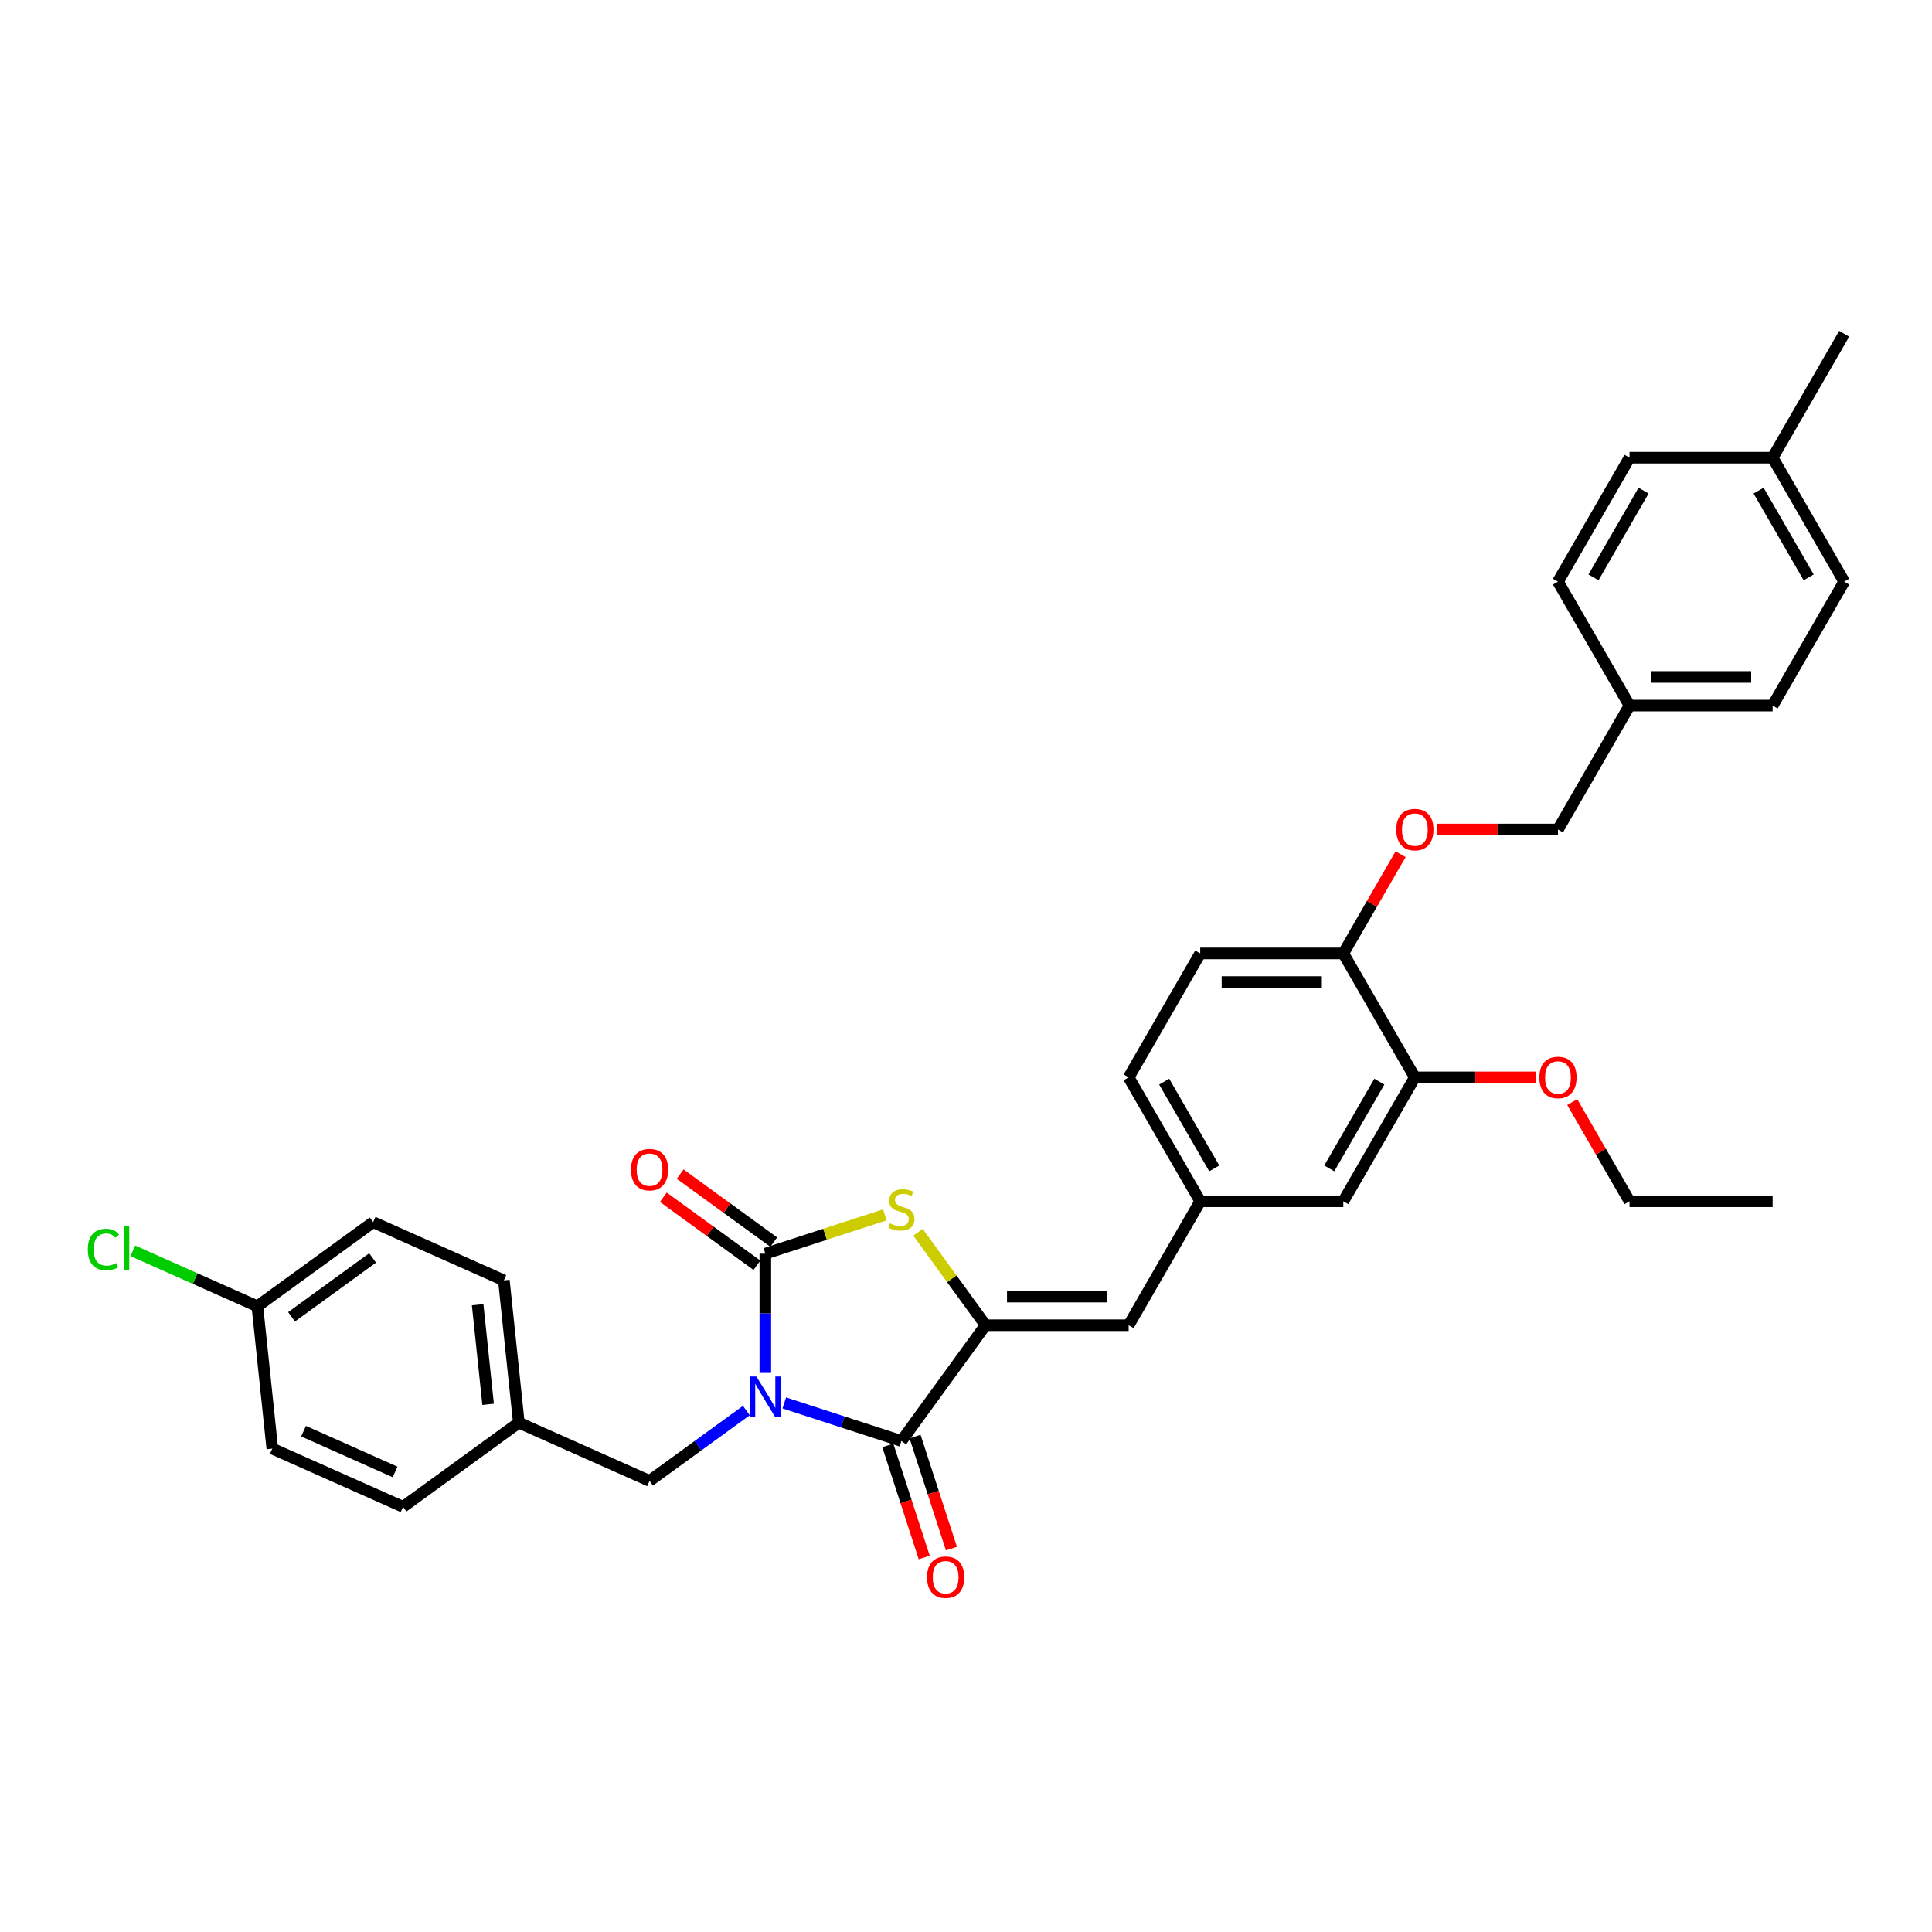 <?xml version='1.0' encoding='iso-8859-1'?>
<svg version='1.1' baseProfile='full'
              xmlns='http://www.w3.org/2000/svg'
                      xmlns:rdkit='http://www.rdkit.org/xml'
                      xmlns:xlink='http://www.w3.org/1999/xlink'
                  xml:space='preserve'
width='1000px' height='1000px' viewBox='0 0 1000 1000'>
<!-- END OF HEADER -->
<rect style='opacity:1.0;fill:#FFFFFF;stroke:none' width='1000' height='1000' x='0' y='0'> </rect>
<path class='bond-0' d='M 396.136,710.633 L 396.136,679.768' style='fill:none;fill-rule:evenodd;stroke:#0000FF;stroke-width:6px;stroke-linecap:butt;stroke-linejoin:miter;stroke-opacity:1' />
<path class='bond-0' d='M 396.136,679.768 L 396.136,648.902' style='fill:none;fill-rule:evenodd;stroke:#000000;stroke-width:6px;stroke-linecap:butt;stroke-linejoin:miter;stroke-opacity:1' />
<path class='bond-1' d='M 405.943,726.16 L 436.262,736.011' style='fill:none;fill-rule:evenodd;stroke:#0000FF;stroke-width:6px;stroke-linecap:butt;stroke-linejoin:miter;stroke-opacity:1' />
<path class='bond-1' d='M 436.262,736.011 L 466.582,745.862' style='fill:none;fill-rule:evenodd;stroke:#000000;stroke-width:6px;stroke-linecap:butt;stroke-linejoin:miter;stroke-opacity:1' />
<path class='bond-5' d='M 386.329,730.098 L 361.27,748.305' style='fill:none;fill-rule:evenodd;stroke:#0000FF;stroke-width:6px;stroke-linecap:butt;stroke-linejoin:miter;stroke-opacity:1' />
<path class='bond-5' d='M 361.27,748.305 L 336.211,766.511' style='fill:none;fill-rule:evenodd;stroke:#000000;stroke-width:6px;stroke-linecap:butt;stroke-linejoin:miter;stroke-opacity:1' />
<path class='bond-3' d='M 396.136,648.902 L 427.07,638.851' style='fill:none;fill-rule:evenodd;stroke:#000000;stroke-width:6px;stroke-linecap:butt;stroke-linejoin:miter;stroke-opacity:1' />
<path class='bond-3' d='M 427.07,638.851 L 458.004,628.8' style='fill:none;fill-rule:evenodd;stroke:#CCCC00;stroke-width:6px;stroke-linecap:butt;stroke-linejoin:miter;stroke-opacity:1' />
<path class='bond-6' d='M 400.49,642.91 L 376.268,625.312' style='fill:none;fill-rule:evenodd;stroke:#000000;stroke-width:6px;stroke-linecap:butt;stroke-linejoin:miter;stroke-opacity:1' />
<path class='bond-6' d='M 376.268,625.312 L 352.046,607.713' style='fill:none;fill-rule:evenodd;stroke:#FF0000;stroke-width:6px;stroke-linecap:butt;stroke-linejoin:miter;stroke-opacity:1' />
<path class='bond-6' d='M 391.782,654.895 L 367.56,637.297' style='fill:none;fill-rule:evenodd;stroke:#000000;stroke-width:6px;stroke-linecap:butt;stroke-linejoin:miter;stroke-opacity:1' />
<path class='bond-6' d='M 367.56,637.297 L 343.339,619.698' style='fill:none;fill-rule:evenodd;stroke:#FF0000;stroke-width:6px;stroke-linecap:butt;stroke-linejoin:miter;stroke-opacity:1' />
<path class='bond-2' d='M 466.582,745.862 L 510.12,685.938' style='fill:none;fill-rule:evenodd;stroke:#000000;stroke-width:6px;stroke-linecap:butt;stroke-linejoin:miter;stroke-opacity:1' />
<path class='bond-8' d='M 459.537,748.151 L 468.958,777.145' style='fill:none;fill-rule:evenodd;stroke:#000000;stroke-width:6px;stroke-linecap:butt;stroke-linejoin:miter;stroke-opacity:1' />
<path class='bond-8' d='M 468.958,777.145 L 478.378,806.138' style='fill:none;fill-rule:evenodd;stroke:#FF0000;stroke-width:6px;stroke-linecap:butt;stroke-linejoin:miter;stroke-opacity:1' />
<path class='bond-8' d='M 473.626,743.574 L 483.047,772.567' style='fill:none;fill-rule:evenodd;stroke:#000000;stroke-width:6px;stroke-linecap:butt;stroke-linejoin:miter;stroke-opacity:1' />
<path class='bond-8' d='M 483.047,772.567 L 492.467,801.56' style='fill:none;fill-rule:evenodd;stroke:#FF0000;stroke-width:6px;stroke-linecap:butt;stroke-linejoin:miter;stroke-opacity:1' />
<path class='bond-4' d='M 510.12,685.938 L 584.191,685.938' style='fill:none;fill-rule:evenodd;stroke:#000000;stroke-width:6px;stroke-linecap:butt;stroke-linejoin:miter;stroke-opacity:1' />
<path class='bond-4' d='M 521.23,671.124 L 573.08,671.124' style='fill:none;fill-rule:evenodd;stroke:#000000;stroke-width:6px;stroke-linecap:butt;stroke-linejoin:miter;stroke-opacity:1' />
<path class='bond-33' d='M 510.12,685.938 L 492.639,661.878' style='fill:none;fill-rule:evenodd;stroke:#000000;stroke-width:6px;stroke-linecap:butt;stroke-linejoin:miter;stroke-opacity:1' />
<path class='bond-33' d='M 492.639,661.878 L 475.159,637.819' style='fill:none;fill-rule:evenodd;stroke:#CCCC00;stroke-width:6px;stroke-linecap:butt;stroke-linejoin:miter;stroke-opacity:1' />
<path class='bond-10' d='M 584.191,685.938 L 621.226,621.79' style='fill:none;fill-rule:evenodd;stroke:#000000;stroke-width:6px;stroke-linecap:butt;stroke-linejoin:miter;stroke-opacity:1' />
<path class='bond-14' d='M 336.211,766.511 L 268.544,736.384' style='fill:none;fill-rule:evenodd;stroke:#000000;stroke-width:6px;stroke-linecap:butt;stroke-linejoin:miter;stroke-opacity:1' />
<path class='bond-7' d='M 732.333,557.643 L 695.297,621.79' style='fill:none;fill-rule:evenodd;stroke:#000000;stroke-width:6px;stroke-linecap:butt;stroke-linejoin:miter;stroke-opacity:1' />
<path class='bond-7' d='M 713.948,559.858 L 688.023,604.761' style='fill:none;fill-rule:evenodd;stroke:#000000;stroke-width:6px;stroke-linecap:butt;stroke-linejoin:miter;stroke-opacity:1' />
<path class='bond-19' d='M 732.333,557.643 L 763.628,557.643' style='fill:none;fill-rule:evenodd;stroke:#000000;stroke-width:6px;stroke-linecap:butt;stroke-linejoin:miter;stroke-opacity:1' />
<path class='bond-19' d='M 763.628,557.643 L 794.923,557.643' style='fill:none;fill-rule:evenodd;stroke:#FF0000;stroke-width:6px;stroke-linecap:butt;stroke-linejoin:miter;stroke-opacity:1' />
<path class='bond-35' d='M 732.333,557.643 L 695.297,493.496' style='fill:none;fill-rule:evenodd;stroke:#000000;stroke-width:6px;stroke-linecap:butt;stroke-linejoin:miter;stroke-opacity:1' />
<path class='bond-9' d='M 695.297,493.496 L 621.226,493.496' style='fill:none;fill-rule:evenodd;stroke:#000000;stroke-width:6px;stroke-linecap:butt;stroke-linejoin:miter;stroke-opacity:1' />
<path class='bond-9' d='M 684.186,508.31 L 632.337,508.31' style='fill:none;fill-rule:evenodd;stroke:#000000;stroke-width:6px;stroke-linecap:butt;stroke-linejoin:miter;stroke-opacity:1' />
<path class='bond-12' d='M 695.297,493.496 L 710.124,467.814' style='fill:none;fill-rule:evenodd;stroke:#000000;stroke-width:6px;stroke-linecap:butt;stroke-linejoin:miter;stroke-opacity:1' />
<path class='bond-12' d='M 710.124,467.814 L 724.951,442.133' style='fill:none;fill-rule:evenodd;stroke:#FF0000;stroke-width:6px;stroke-linecap:butt;stroke-linejoin:miter;stroke-opacity:1' />
<path class='bond-11' d='M 621.226,621.79 L 695.297,621.79' style='fill:none;fill-rule:evenodd;stroke:#000000;stroke-width:6px;stroke-linecap:butt;stroke-linejoin:miter;stroke-opacity:1' />
<path class='bond-15' d='M 621.226,621.79 L 584.191,557.643' style='fill:none;fill-rule:evenodd;stroke:#000000;stroke-width:6px;stroke-linecap:butt;stroke-linejoin:miter;stroke-opacity:1' />
<path class='bond-15' d='M 628.5,604.761 L 602.575,559.858' style='fill:none;fill-rule:evenodd;stroke:#000000;stroke-width:6px;stroke-linecap:butt;stroke-linejoin:miter;stroke-opacity:1' />
<path class='bond-16' d='M 743.814,429.348 L 775.109,429.348' style='fill:none;fill-rule:evenodd;stroke:#FF0000;stroke-width:6px;stroke-linecap:butt;stroke-linejoin:miter;stroke-opacity:1' />
<path class='bond-16' d='M 775.109,429.348 L 806.404,429.348' style='fill:none;fill-rule:evenodd;stroke:#000000;stroke-width:6px;stroke-linecap:butt;stroke-linejoin:miter;stroke-opacity:1' />
<path class='bond-13' d='M 621.226,493.496 L 584.191,557.643' style='fill:none;fill-rule:evenodd;stroke:#000000;stroke-width:6px;stroke-linecap:butt;stroke-linejoin:miter;stroke-opacity:1' />
<path class='bond-22' d='M 268.544,736.384 L 208.62,779.922' style='fill:none;fill-rule:evenodd;stroke:#000000;stroke-width:6px;stroke-linecap:butt;stroke-linejoin:miter;stroke-opacity:1' />
<path class='bond-23' d='M 268.544,736.384 L 260.802,662.718' style='fill:none;fill-rule:evenodd;stroke:#000000;stroke-width:6px;stroke-linecap:butt;stroke-linejoin:miter;stroke-opacity:1' />
<path class='bond-23' d='M 252.65,726.882 L 247.23,675.317' style='fill:none;fill-rule:evenodd;stroke:#000000;stroke-width:6px;stroke-linecap:butt;stroke-linejoin:miter;stroke-opacity:1' />
<path class='bond-18' d='M 806.404,429.348 L 843.439,365.201' style='fill:none;fill-rule:evenodd;stroke:#000000;stroke-width:6px;stroke-linecap:butt;stroke-linejoin:miter;stroke-opacity:1' />
<path class='bond-17' d='M 133.21,676.129 L 193.134,632.591' style='fill:none;fill-rule:evenodd;stroke:#000000;stroke-width:6px;stroke-linecap:butt;stroke-linejoin:miter;stroke-opacity:1' />
<path class='bond-17' d='M 150.906,681.583 L 192.853,651.107' style='fill:none;fill-rule:evenodd;stroke:#000000;stroke-width:6px;stroke-linecap:butt;stroke-linejoin:miter;stroke-opacity:1' />
<path class='bond-20' d='M 133.21,676.129 L 100.984,661.781' style='fill:none;fill-rule:evenodd;stroke:#000000;stroke-width:6px;stroke-linecap:butt;stroke-linejoin:miter;stroke-opacity:1' />
<path class='bond-20' d='M 100.984,661.781 L 68.757,647.433' style='fill:none;fill-rule:evenodd;stroke:#00CC00;stroke-width:6px;stroke-linecap:butt;stroke-linejoin:miter;stroke-opacity:1' />
<path class='bond-34' d='M 133.21,676.129 L 140.952,749.794' style='fill:none;fill-rule:evenodd;stroke:#000000;stroke-width:6px;stroke-linecap:butt;stroke-linejoin:miter;stroke-opacity:1' />
<path class='bond-26' d='M 843.439,365.201 L 806.404,301.054' style='fill:none;fill-rule:evenodd;stroke:#000000;stroke-width:6px;stroke-linecap:butt;stroke-linejoin:miter;stroke-opacity:1' />
<path class='bond-27' d='M 843.439,365.201 L 917.51,365.201' style='fill:none;fill-rule:evenodd;stroke:#000000;stroke-width:6px;stroke-linecap:butt;stroke-linejoin:miter;stroke-opacity:1' />
<path class='bond-27' d='M 854.55,350.387 L 906.399,350.387' style='fill:none;fill-rule:evenodd;stroke:#000000;stroke-width:6px;stroke-linecap:butt;stroke-linejoin:miter;stroke-opacity:1' />
<path class='bond-30' d='M 813.785,570.428 L 828.612,596.109' style='fill:none;fill-rule:evenodd;stroke:#FF0000;stroke-width:6px;stroke-linecap:butt;stroke-linejoin:miter;stroke-opacity:1' />
<path class='bond-30' d='M 828.612,596.109 L 843.439,621.79' style='fill:none;fill-rule:evenodd;stroke:#000000;stroke-width:6px;stroke-linecap:butt;stroke-linejoin:miter;stroke-opacity:1' />
<path class='bond-21' d='M 917.51,236.906 L 954.545,301.054' style='fill:none;fill-rule:evenodd;stroke:#000000;stroke-width:6px;stroke-linecap:butt;stroke-linejoin:miter;stroke-opacity:1' />
<path class='bond-21' d='M 910.236,253.936 L 936.161,298.839' style='fill:none;fill-rule:evenodd;stroke:#000000;stroke-width:6px;stroke-linecap:butt;stroke-linejoin:miter;stroke-opacity:1' />
<path class='bond-31' d='M 917.51,236.906 L 954.545,172.759' style='fill:none;fill-rule:evenodd;stroke:#000000;stroke-width:6px;stroke-linecap:butt;stroke-linejoin:miter;stroke-opacity:1' />
<path class='bond-36' d='M 917.51,236.906 L 843.439,236.906' style='fill:none;fill-rule:evenodd;stroke:#000000;stroke-width:6px;stroke-linecap:butt;stroke-linejoin:miter;stroke-opacity:1' />
<path class='bond-24' d='M 208.62,779.922 L 140.952,749.794' style='fill:none;fill-rule:evenodd;stroke:#000000;stroke-width:6px;stroke-linecap:butt;stroke-linejoin:miter;stroke-opacity:1' />
<path class='bond-24' d='M 204.495,761.869 L 157.128,740.78' style='fill:none;fill-rule:evenodd;stroke:#000000;stroke-width:6px;stroke-linecap:butt;stroke-linejoin:miter;stroke-opacity:1' />
<path class='bond-25' d='M 260.802,662.718 L 193.134,632.591' style='fill:none;fill-rule:evenodd;stroke:#000000;stroke-width:6px;stroke-linecap:butt;stroke-linejoin:miter;stroke-opacity:1' />
<path class='bond-28' d='M 806.404,301.054 L 843.439,236.906' style='fill:none;fill-rule:evenodd;stroke:#000000;stroke-width:6px;stroke-linecap:butt;stroke-linejoin:miter;stroke-opacity:1' />
<path class='bond-28' d='M 824.788,298.839 L 850.713,253.936' style='fill:none;fill-rule:evenodd;stroke:#000000;stroke-width:6px;stroke-linecap:butt;stroke-linejoin:miter;stroke-opacity:1' />
<path class='bond-29' d='M 917.51,365.201 L 954.545,301.054' style='fill:none;fill-rule:evenodd;stroke:#000000;stroke-width:6px;stroke-linecap:butt;stroke-linejoin:miter;stroke-opacity:1' />
<path class='bond-32' d='M 843.439,621.79 L 917.51,621.79' style='fill:none;fill-rule:evenodd;stroke:#000000;stroke-width:6px;stroke-linecap:butt;stroke-linejoin:miter;stroke-opacity:1' />
<path  class='atom-0' d='M 391.499 712.485
L 398.373 723.595
Q 399.054 724.692, 400.151 726.677
Q 401.247 728.662, 401.306 728.78
L 401.306 712.485
L 404.091 712.485
L 404.091 733.462
L 401.217 733.462
L 393.84 721.314
Q 392.981 719.892, 392.062 718.262
Q 391.173 716.633, 390.907 716.129
L 390.907 733.462
L 388.181 733.462
L 388.181 712.485
L 391.499 712.485
' fill='#0000FF'/>
<path  class='atom-4' d='M 460.656 633.213
Q 460.893 633.302, 461.871 633.716
Q 462.849 634.131, 463.915 634.398
Q 465.011 634.635, 466.078 634.635
Q 468.063 634.635, 469.219 633.687
Q 470.374 632.709, 470.374 631.02
Q 470.374 629.865, 469.782 629.154
Q 469.219 628.443, 468.33 628.057
Q 467.441 627.672, 465.96 627.228
Q 464.093 626.665, 462.967 626.132
Q 461.871 625.598, 461.071 624.472
Q 460.301 623.347, 460.301 621.45
Q 460.301 618.813, 462.078 617.184
Q 463.886 615.554, 467.441 615.554
Q 469.871 615.554, 472.626 616.71
L 471.945 618.991
Q 469.426 617.954, 467.53 617.954
Q 465.486 617.954, 464.36 618.813
Q 463.234 619.643, 463.263 621.095
Q 463.263 622.221, 463.826 622.902
Q 464.419 623.584, 465.248 623.969
Q 466.108 624.354, 467.53 624.798
Q 469.426 625.391, 470.552 625.983
Q 471.678 626.576, 472.478 627.791
Q 473.307 628.976, 473.307 631.02
Q 473.307 633.924, 471.352 635.494
Q 469.426 637.035, 466.197 637.035
Q 464.33 637.035, 462.908 636.62
Q 461.515 636.235, 459.856 635.553
L 460.656 633.213
' fill='#CCCC00'/>
<path  class='atom-7' d='M 326.582 605.424
Q 326.582 600.387, 329.071 597.572
Q 331.56 594.757, 336.211 594.757
Q 340.863 594.757, 343.352 597.572
Q 345.841 600.387, 345.841 605.424
Q 345.841 610.52, 343.322 613.423
Q 340.804 616.297, 336.211 616.297
Q 331.589 616.297, 329.071 613.423
Q 326.582 610.549, 326.582 605.424
M 336.211 613.927
Q 339.411 613.927, 341.13 611.794
Q 342.878 609.631, 342.878 605.424
Q 342.878 601.305, 341.13 599.231
Q 339.411 597.128, 336.211 597.128
Q 333.012 597.128, 331.263 599.202
Q 329.545 601.276, 329.545 605.424
Q 329.545 609.661, 331.263 611.794
Q 333.012 613.927, 336.211 613.927
' fill='#FF0000'/>
<path  class='atom-9' d='M 479.842 816.367
Q 479.842 811.331, 482.331 808.516
Q 484.819 805.701, 489.471 805.701
Q 494.123 805.701, 496.611 808.516
Q 499.1 811.331, 499.1 816.367
Q 499.1 821.463, 496.582 824.367
Q 494.063 827.241, 489.471 827.241
Q 484.849 827.241, 482.331 824.367
Q 479.842 821.493, 479.842 816.367
M 489.471 824.871
Q 492.671 824.871, 494.389 822.737
Q 496.137 820.575, 496.137 816.367
Q 496.137 812.249, 494.389 810.175
Q 492.671 808.071, 489.471 808.071
Q 486.271 808.071, 484.523 810.145
Q 482.805 812.219, 482.805 816.367
Q 482.805 820.604, 484.523 822.737
Q 486.271 824.871, 489.471 824.871
' fill='#FF0000'/>
<path  class='atom-13' d='M 722.703 429.408
Q 722.703 424.371, 725.192 421.556
Q 727.681 418.741, 732.333 418.741
Q 736.984 418.741, 739.473 421.556
Q 741.962 424.371, 741.962 429.408
Q 741.962 434.504, 739.443 437.407
Q 736.925 440.281, 732.333 440.281
Q 727.71 440.281, 725.192 437.407
Q 722.703 434.533, 722.703 429.408
M 732.333 437.911
Q 735.532 437.911, 737.251 435.778
Q 738.999 433.615, 738.999 429.408
Q 738.999 425.289, 737.251 423.215
Q 735.532 421.112, 732.333 421.112
Q 729.133 421.112, 727.385 423.186
Q 725.666 425.26, 725.666 429.408
Q 725.666 433.644, 727.385 435.778
Q 729.133 437.911, 732.333 437.911
' fill='#FF0000'/>
<path  class='atom-20' d='M 796.774 557.702
Q 796.774 552.666, 799.263 549.851
Q 801.752 547.036, 806.404 547.036
Q 811.055 547.036, 813.544 549.851
Q 816.033 552.666, 816.033 557.702
Q 816.033 562.798, 813.514 565.702
Q 810.996 568.576, 806.404 568.576
Q 801.781 568.576, 799.263 565.702
Q 796.774 562.828, 796.774 557.702
M 806.404 566.206
Q 809.603 566.206, 811.322 564.072
Q 813.07 561.91, 813.07 557.702
Q 813.07 553.584, 811.322 551.51
Q 809.603 549.406, 806.404 549.406
Q 803.204 549.406, 801.456 551.48
Q 799.737 553.554, 799.737 557.702
Q 799.737 561.939, 801.456 564.072
Q 803.204 566.206, 806.404 566.206
' fill='#FF0000'/>
<path  class='atom-21' d='M 45.455 646.727
Q 45.455 641.513, 47.884 638.787
Q 50.343 636.032, 54.995 636.032
Q 59.321 636.032, 61.632 639.083
L 59.676 640.683
Q 57.987 638.461, 54.995 638.461
Q 51.825 638.461, 50.136 640.594
Q 48.477 642.698, 48.477 646.727
Q 48.477 650.875, 50.195 653.009
Q 51.943 655.142, 55.321 655.142
Q 57.632 655.142, 60.328 653.749
L 61.158 655.972
Q 60.061 656.683, 58.402 657.097
Q 56.743 657.512, 54.906 657.512
Q 50.343 657.512, 47.884 654.727
Q 45.455 651.942, 45.455 646.727
' fill='#00CC00'/>
<path  class='atom-21' d='M 64.18 634.758
L 66.906 634.758
L 66.906 657.246
L 64.18 657.246
L 64.18 634.758
' fill='#00CC00'/>
</svg>
